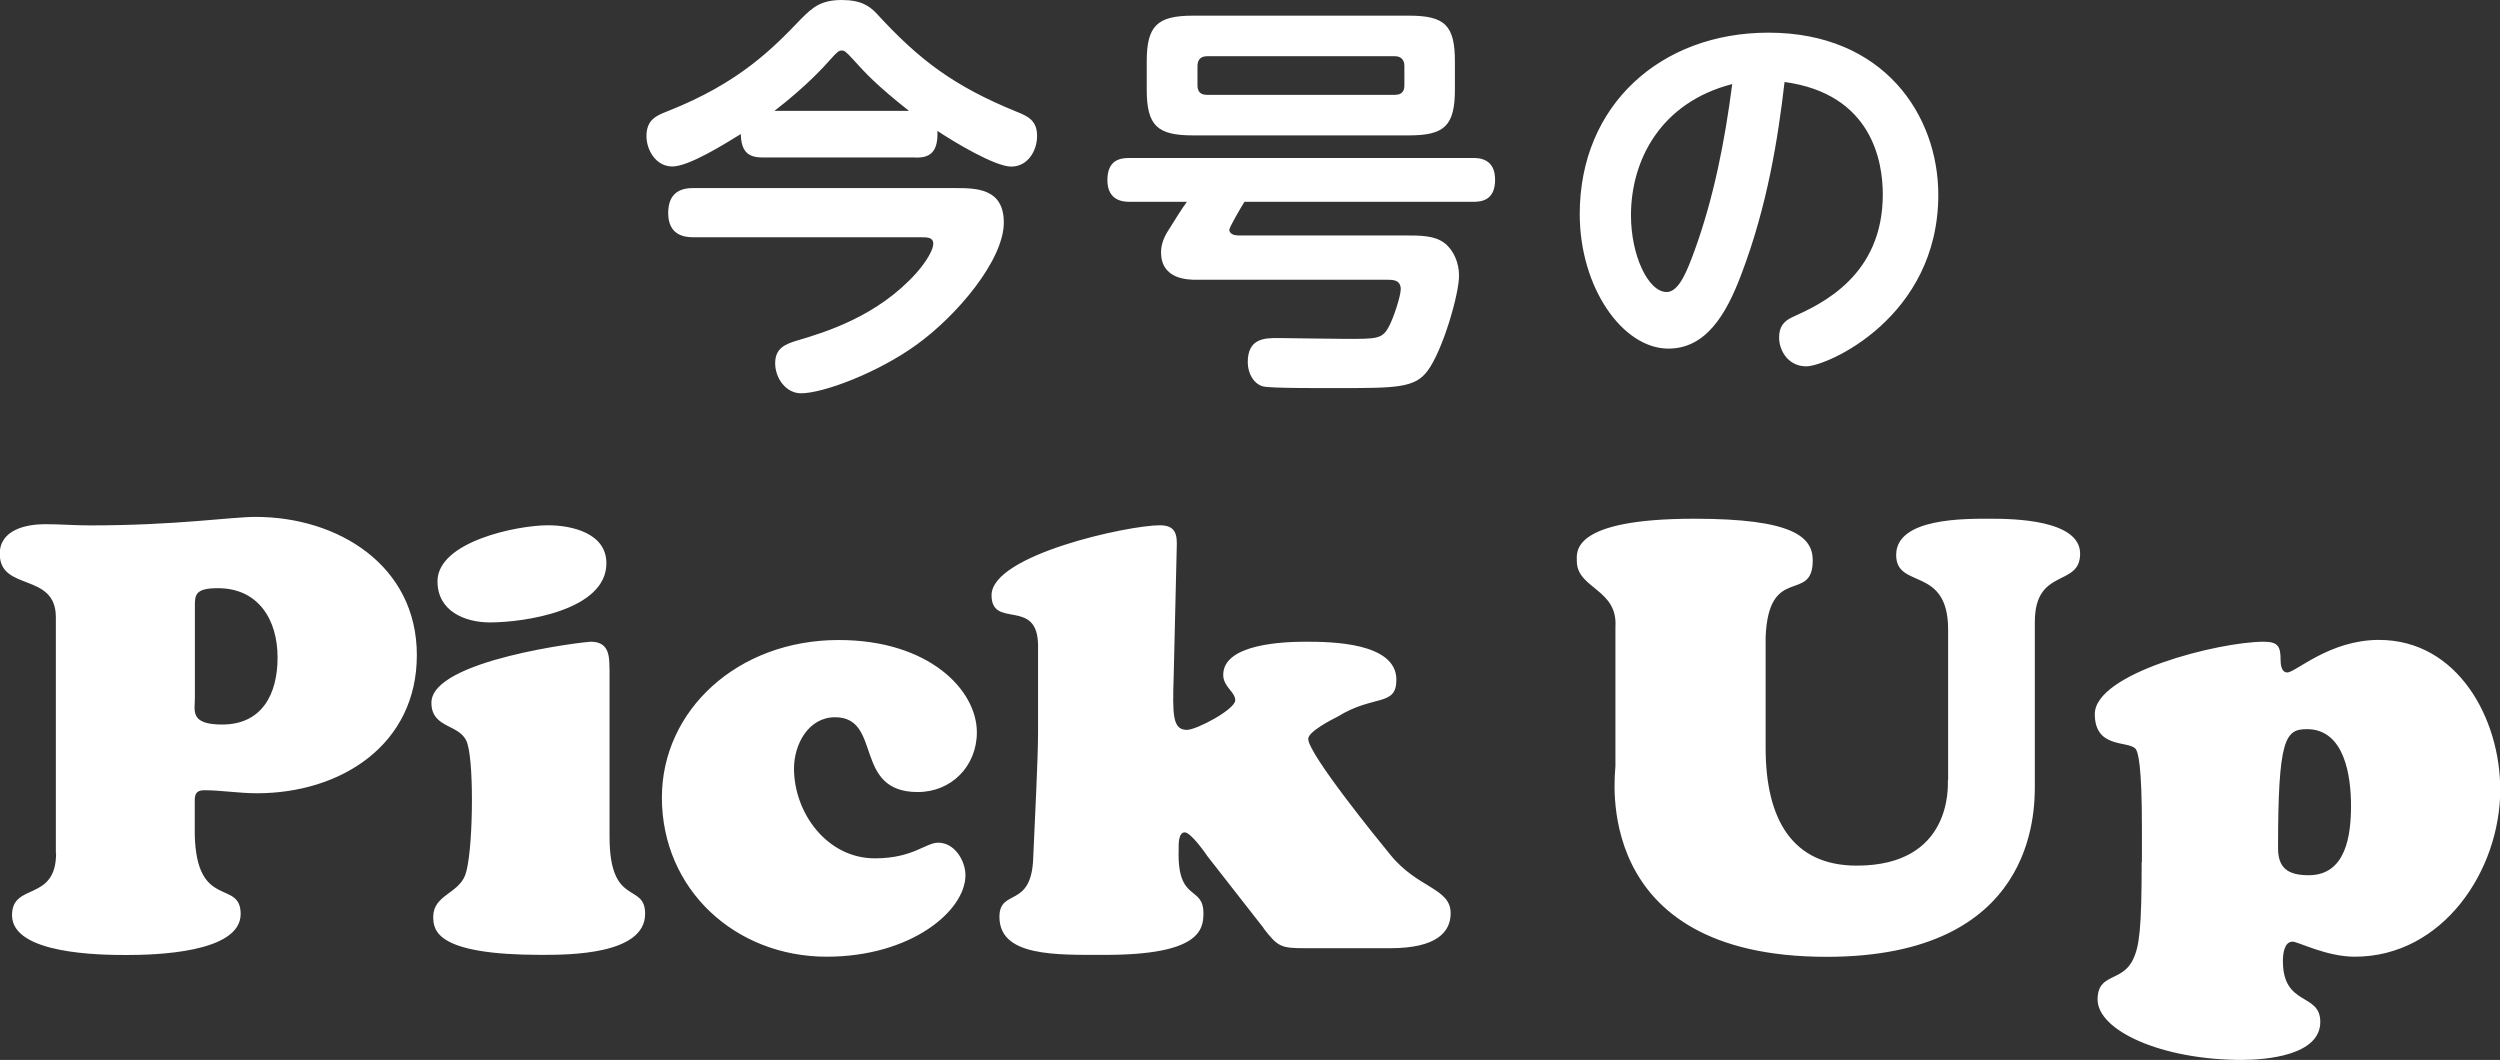<?xml version="1.0" encoding="UTF-8"?><svg xmlns="http://www.w3.org/2000/svg" viewBox="0 0 205.89 87.29"><rect x="0" y="0" width="205.89" height="87.29" fill="#333333" stroke="none"/><defs><style>.d{fill:#fff;}</style></defs><g id="a"/><g id="b"><g id="c"><g><path class="d" d="M22.86,54.15c0,3.03-1.29,5.52-4.57,5.52-2.68,0-2.24-1.14-2.24-2.19v-7.45c0-.99-.05-1.59,1.89-1.59,3.33,0,4.92,2.58,4.92,5.71h0ZM4.62,70.25c0,4.07-3.63,2.39-3.63,5.12,0,3.23,7.35,3.28,9.44,3.28,2.23,0,9.39-.15,9.39-3.38,0-2.88-3.63-.3-3.78-6.51v-2.88c0-.55,.2-.8,.8-.8,1.34,0,2.83,.25,4.32,.25,6.91,0,13.17-3.98,13.17-11.38s-6.51-11.38-13.27-11.38c-2.09,0-6.46,.7-13.67,.7-1.24,0-2.43-.1-3.68-.1-1.54,0-3.73,.45-3.73,2.44,0,3.13,4.62,1.49,4.62,5.22v19.43h0Zm45.57-15.21c0-1.04-.05-2.19-1.54-2.19-.5,0-13.12,1.49-13.12,5.02,0,2.24,2.53,1.69,2.98,3.43,.55,1.84,.45,9.04-.2,10.78-.6,1.54-2.63,1.64-2.63,3.43,0,1.19,.35,3.13,8.9,3.13,2.23,0,8.55,0,8.55-3.38,0-2.63-2.93-.5-2.93-6.36v-13.86h0Zm-.25-8.65c0-2.48-2.83-3.13-4.82-3.13-2.53,0-9.09,1.34-9.09,4.62,0,2.44,2.24,3.38,4.32,3.38,2.83,0,9.59-.99,9.59-4.87h0Zm4.57,19.28c0,7.6,6.06,13.12,13.57,13.12,6.96,0,11.43-3.78,11.43-6.71,0-1.19-.89-2.68-2.24-2.68-1.04,0-2.09,1.29-5.22,1.29-3.93,0-6.66-3.73-6.66-7.4,0-1.99,1.19-4.22,3.38-4.22,3.93,0,1.44,6.16,6.81,6.16,2.78,0,4.87-2.14,4.87-4.92,0-3.48-3.93-7.6-11.38-7.6-8.35,0-14.56,5.81-14.56,12.97h0Zm49.55,10.78c1.19,1.54,1.44,1.64,3.43,1.64h7.01c3.83,0,4.97-1.34,4.97-2.88,0-2.09-2.73-2.04-4.97-4.82-.94-1.14-6.76-8.3-6.76-9.54,0-.6,1.94-1.59,2.44-1.84,2.98-1.84,4.82-.79,4.82-3.03,0-3.08-5.42-3.13-7.45-3.13-1.74,0-6.81,.15-6.81,2.73,0,.99,.99,1.39,.99,2.09,0,.75-3.18,2.44-3.98,2.44-1.19,0-1.19-1.24-1.09-4.42l.25-10.54c.05-1.09-.05-1.89-1.39-1.89-2.63,0-13.86,2.44-13.86,5.76,0,2.83,3.83,.15,3.83,4.17v7.11c0,2.19-.25,6.91-.4,10.39-.15,4.17-2.78,2.44-2.78,4.82,0,3.28,4.62,3.13,8.7,3.13,7.75,0,8.1-2.04,8.1-3.43,0-2.34-2.19-.84-2.04-5.27,0-.3-.05-1.39,.5-1.39,.5,0,1.69,1.69,1.89,1.99l4.62,5.91h0Zm56.36-12.22c0,.55,.35,7.06-7.51,7.06-5.27,0-7.5-3.78-7.5-9.69v-9.14c.25-6.06,3.88-2.73,3.88-6.31,0-1.94-1.64-3.43-9.74-3.43-10.24,0-9.69,2.78-9.69,3.48,0,2.29,3.38,2.29,3.18,5.42v11.48c0,.6-2.19,15.7,17.39,15.7,17.19,0,17.15-11.93,17.15-14.16v-13.42c0-4.52,3.73-2.83,3.73-5.62s-5.47-2.88-7.35-2.88c-2.04,0-7.8-.1-7.8,2.98,0,2.88,4.28,.84,4.28,6.16v12.37h0Zm33.2,2.14c0,2.39-.4,5.71-3.48,5.71-1.74,0-2.53-.6-2.53-2.24,0-9.04,.6-9.79,2.38-9.79,3.13,0,3.63,3.93,3.63,6.31h0Zm-17.24,4.62c0,5.52-.2,6.96-.7,8-.89,1.94-2.93,1.09-2.93,3.33,0,2.53,5.22,4.97,11.88,4.97,1.94,0,6.46-.35,6.46-3.13,0-2.44-3.08-1.24-3.08-5.02,0-.55,.1-1.59,.8-1.59,.45,0,2.78,1.24,5.12,1.24,7.26,0,11.98-7.11,11.98-13.77,0-5.81-3.48-12.32-9.99-12.32-4.07,0-6.86,2.68-7.55,2.68-.5,0-.55-.7-.55-1.04,0-1.09-.2-1.49-1.39-1.49-3.68,0-13.91,2.58-13.91,5.96,0,2.83,2.68,2.19,3.33,2.83,.25,.25,.55,1.39,.55,6.61v2.73h0Z"/><path class="d" d="M75.41,12.98c.88,0,1.89-.17,1.79-2.2,1.32,.88,4.73,2.94,6.08,2.94s2.13-1.28,2.13-2.53-.74-1.62-1.69-1.99c-5.14-2.1-7.98-4.22-11.52-8.08-.57-.61-1.28-1.12-2.87-1.12-1.76,0-2.43,.64-3.35,1.55-2.3,2.4-5.07,5.27-10.98,7.6-.95,.37-1.76,.71-1.76,2.06,0,1.15,.78,2.5,2.13,2.5s4.26-1.82,5.64-2.67c.03,1.62,.78,1.93,1.82,1.93h12.57Zm-11.63-3.85c2.67-2.06,4.09-3.65,4.66-4.29,.54-.61,.68-.68,.88-.68s.3,.03,.98,.78c.95,1.05,1.86,2.06,4.56,4.19h-11.08Zm12.03,10.41c.57,0,1.05,0,1.05,.54,0,.44-.47,1.35-1.39,2.4-3.18,3.55-7.44,4.87-9.87,5.58-.98,.3-1.76,.64-1.76,1.86s.88,2.47,2.13,2.47c1.83,0,6.32-1.69,9.5-3.99,3.38-2.43,7.2-7,7.2-10.07,0-2.84-2.3-2.84-4.02-2.84h-21.59c-1.12,0-2.03,.47-2.03,2.06,0,1.76,1.25,1.99,2.03,1.99h18.75ZM119.82,5.07c0-2.97-.81-3.78-3.78-3.78h-17.78c-2.97,0-3.82,.84-3.82,3.78v2.3c0,3,.88,3.78,3.82,3.78h17.78c2.91,0,3.78-.78,3.78-3.78v-2.3h0Zm-4.16,1.96c0,.47-.2,.78-.78,.78h-15.48c-.54,0-.78-.27-.78-.78v-1.59c0-.37,.14-.81,.78-.81h15.48c.57,0,.78,.37,.78,.81v1.59h0Zm-17.91,9.59c-.41,.54-1.05,1.59-1.56,2.4-.44,.68-.57,1.28-.57,1.76,0,2.26,2.26,2.26,2.94,2.26h15.75c.37,0,1.05,0,1.05,.78,0,.54-.61,2.47-1.05,3.21-.51,.88-1.01,.88-3.41,.88-.91,0-5.34-.07-5.64-.07-1.08,0-2.5,0-2.5,1.99,0,.95,.51,1.79,1.25,1.99,.57,.17,5.31,.14,6.15,.14,4.83,0,6.39,0,7.43-1.45,1.22-1.65,2.57-6.25,2.57-7.81,0-1.05-.44-2.09-1.18-2.67-.84-.64-1.93-.64-3.45-.64h-13.55c-.64,0-.74-.34-.74-.47,0-.2,1.01-1.93,1.25-2.3h18.82c.64,0,1.82-.07,1.82-1.82s-1.32-1.79-1.82-1.79h-28.29c-.68,0-1.82,.1-1.82,1.82s1.32,1.79,1.82,1.79h4.73Zm49.2-9.87c7.26,.98,8.11,6.62,8.11,9.26,0,6.69-5.03,9.02-7.43,10.1-.74,.34-1.11,.81-1.11,1.69,0,1.11,.78,2.37,2.23,2.37,1.72,0,10.88-4.02,10.88-14.13,0-6.52-4.46-13.35-13.99-13.35-8.85,0-15.54,5.95-15.54,14.94,0,6.08,3.55,11.08,7.3,11.08,3.04,0,4.73-2.7,6.02-6.15,2.13-5.61,3.01-11.15,3.55-15.82h0Zm-4.29,.17c-.61,4.7-1.52,9.39-3.14,13.82-.54,1.45-1.22,3.31-2.26,3.31-1.52,0-2.94-3.01-2.94-6.32,0-4.53,2.43-9.29,8.35-10.81h0Z"/></g></g></g></svg>